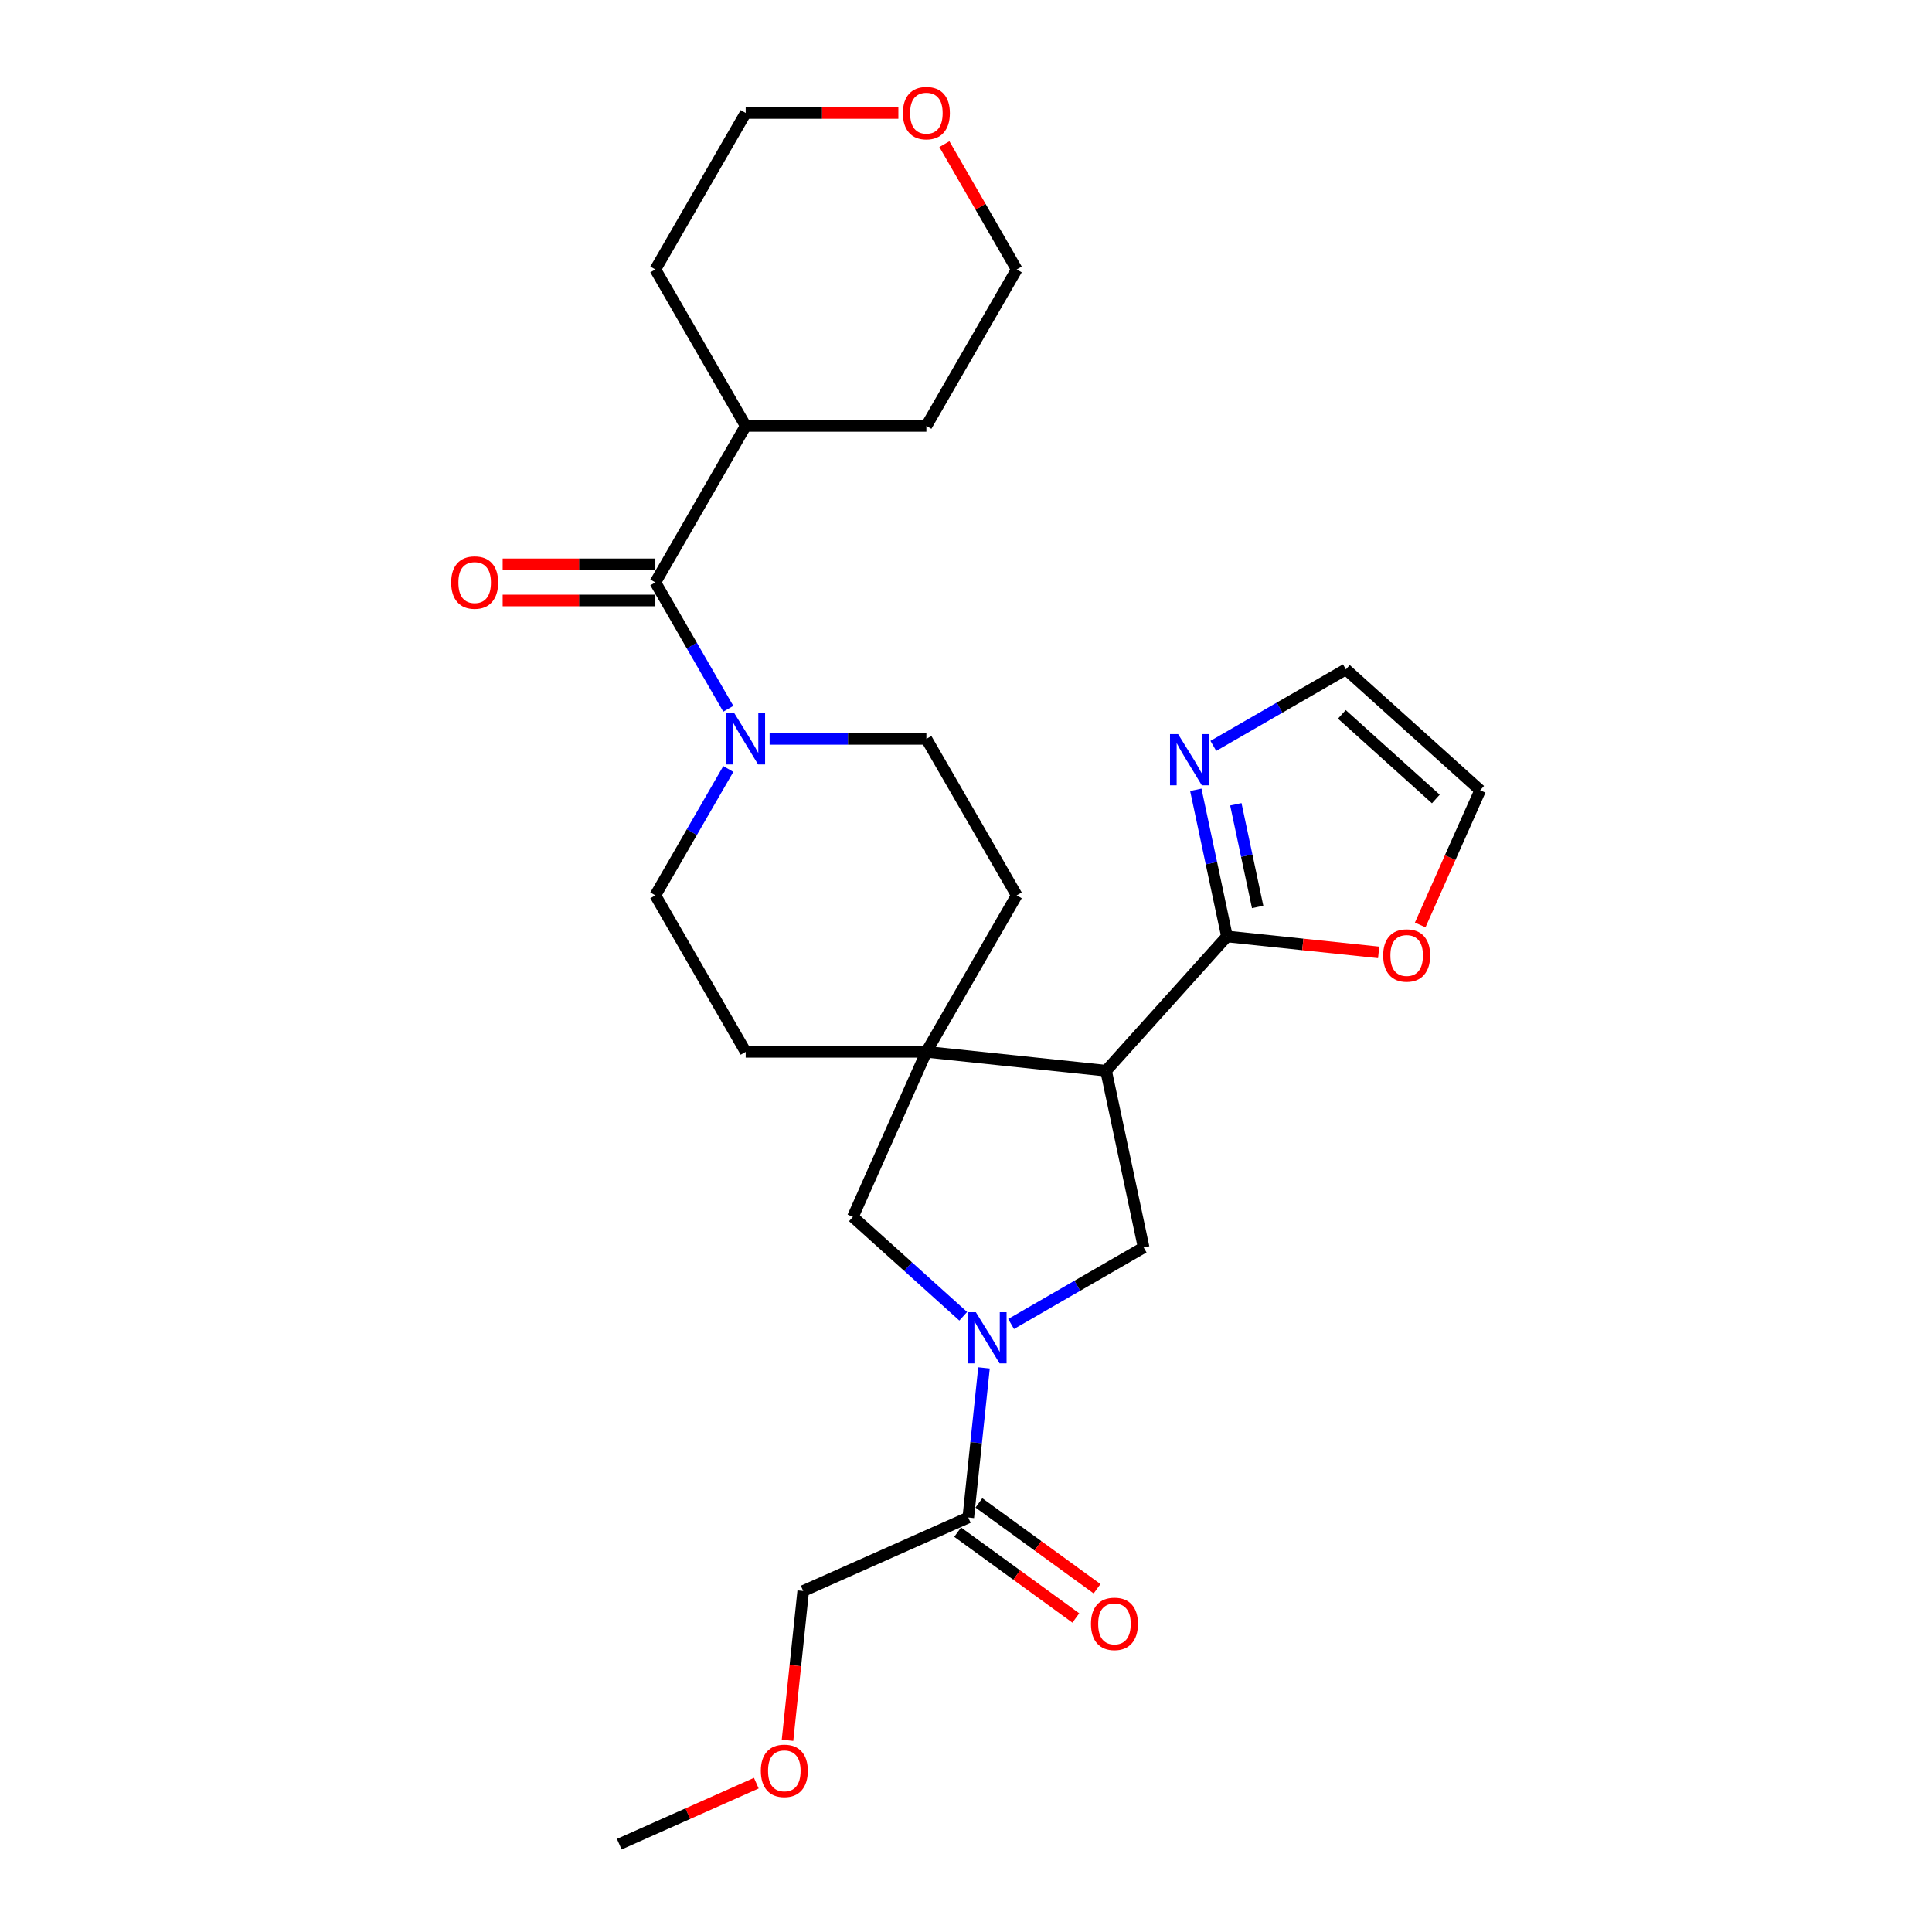 <?xml version='1.0' encoding='iso-8859-1'?>
<svg version='1.1' baseProfile='full'
              xmlns='http://www.w3.org/2000/svg'
                      xmlns:rdkit='http://www.rdkit.org/xml'
                      xmlns:xlink='http://www.w3.org/1999/xlink'
                  xml:space='preserve'
width='1000px' height='1000px' viewBox='0 0 1000 1000'>
<!-- END OF HEADER -->
<rect style='opacity:1.0;fill:#FFFFFF;stroke:none' width='1000' height='1000' x='0' y='0'> </rect>
<path class='bond-1' d='M 572.502,554.205 L 479.492,544.429' style='fill:none;fill-rule:evenodd;stroke:#000000;stroke-width:6px;stroke-linecap:butt;stroke-linejoin:miter;stroke-opacity:1' />
<path class='bond-2' d='M 572.502,554.205 L 635.081,484.704' style='fill:none;fill-rule:evenodd;stroke:#000000;stroke-width:6px;stroke-linecap:butt;stroke-linejoin:miter;stroke-opacity:1' />
<path class='bond-3' d='M 572.502,554.205 L 591.947,645.684' style='fill:none;fill-rule:evenodd;stroke:#000000;stroke-width:6px;stroke-linecap:butt;stroke-linejoin:miter;stroke-opacity:1' />
<path class='bond-0' d='M 523.336,685.297 L 557.642,665.491' style='fill:none;fill-rule:evenodd;stroke:#0000FF;stroke-width:6px;stroke-linecap:butt;stroke-linejoin:miter;stroke-opacity:1' />
<path class='bond-0' d='M 557.642,665.491 L 591.947,645.684' style='fill:none;fill-rule:evenodd;stroke:#000000;stroke-width:6px;stroke-linecap:butt;stroke-linejoin:miter;stroke-opacity:1' />
<path class='bond-8' d='M 509.316,708.027 L 505.247,746.742' style='fill:none;fill-rule:evenodd;stroke:#0000FF;stroke-width:6px;stroke-linecap:butt;stroke-linejoin:miter;stroke-opacity:1' />
<path class='bond-8' d='M 505.247,746.742 L 501.178,785.456' style='fill:none;fill-rule:evenodd;stroke:#000000;stroke-width:6px;stroke-linecap:butt;stroke-linejoin:miter;stroke-opacity:1' />
<path class='bond-27' d='M 498.571,681.297 L 470.012,655.582' style='fill:none;fill-rule:evenodd;stroke:#0000FF;stroke-width:6px;stroke-linecap:butt;stroke-linejoin:miter;stroke-opacity:1' />
<path class='bond-27' d='M 470.012,655.582 L 441.453,629.867' style='fill:none;fill-rule:evenodd;stroke:#000000;stroke-width:6px;stroke-linecap:butt;stroke-linejoin:miter;stroke-opacity:1' />
<path class='bond-6' d='M 479.492,544.429 L 441.453,629.867' style='fill:none;fill-rule:evenodd;stroke:#000000;stroke-width:6px;stroke-linecap:butt;stroke-linejoin:miter;stroke-opacity:1' />
<path class='bond-10' d='M 479.492,544.429 L 526.253,463.436' style='fill:none;fill-rule:evenodd;stroke:#000000;stroke-width:6px;stroke-linecap:butt;stroke-linejoin:miter;stroke-opacity:1' />
<path class='bond-11' d='M 479.492,544.429 L 385.969,544.429' style='fill:none;fill-rule:evenodd;stroke:#000000;stroke-width:6px;stroke-linecap:butt;stroke-linejoin:miter;stroke-opacity:1' />
<path class='bond-7' d='M 635.081,484.704 L 627.015,446.755' style='fill:none;fill-rule:evenodd;stroke:#000000;stroke-width:6px;stroke-linecap:butt;stroke-linejoin:miter;stroke-opacity:1' />
<path class='bond-7' d='M 627.015,446.755 L 618.949,408.806' style='fill:none;fill-rule:evenodd;stroke:#0000FF;stroke-width:6px;stroke-linecap:butt;stroke-linejoin:miter;stroke-opacity:1' />
<path class='bond-7' d='M 650.957,469.431 L 645.311,442.866' style='fill:none;fill-rule:evenodd;stroke:#000000;stroke-width:6px;stroke-linecap:butt;stroke-linejoin:miter;stroke-opacity:1' />
<path class='bond-7' d='M 645.311,442.866 L 639.665,416.302' style='fill:none;fill-rule:evenodd;stroke:#0000FF;stroke-width:6px;stroke-linecap:butt;stroke-linejoin:miter;stroke-opacity:1' />
<path class='bond-9' d='M 635.081,484.704 L 674.339,488.83' style='fill:none;fill-rule:evenodd;stroke:#000000;stroke-width:6px;stroke-linecap:butt;stroke-linejoin:miter;stroke-opacity:1' />
<path class='bond-9' d='M 674.339,488.83 L 713.596,492.956' style='fill:none;fill-rule:evenodd;stroke:#FF0000;stroke-width:6px;stroke-linecap:butt;stroke-linejoin:miter;stroke-opacity:1' />
<path class='bond-4' d='M 376.973,398.024 L 358.09,430.73' style='fill:none;fill-rule:evenodd;stroke:#0000FF;stroke-width:6px;stroke-linecap:butt;stroke-linejoin:miter;stroke-opacity:1' />
<path class='bond-4' d='M 358.09,430.73 L 339.207,463.436' style='fill:none;fill-rule:evenodd;stroke:#000000;stroke-width:6px;stroke-linecap:butt;stroke-linejoin:miter;stroke-opacity:1' />
<path class='bond-5' d='M 376.973,366.862 L 358.09,334.156' style='fill:none;fill-rule:evenodd;stroke:#0000FF;stroke-width:6px;stroke-linecap:butt;stroke-linejoin:miter;stroke-opacity:1' />
<path class='bond-5' d='M 358.09,334.156 L 339.207,301.45' style='fill:none;fill-rule:evenodd;stroke:#000000;stroke-width:6px;stroke-linecap:butt;stroke-linejoin:miter;stroke-opacity:1' />
<path class='bond-29' d='M 398.351,382.443 L 438.922,382.443' style='fill:none;fill-rule:evenodd;stroke:#0000FF;stroke-width:6px;stroke-linecap:butt;stroke-linejoin:miter;stroke-opacity:1' />
<path class='bond-29' d='M 438.922,382.443 L 479.492,382.443' style='fill:none;fill-rule:evenodd;stroke:#000000;stroke-width:6px;stroke-linecap:butt;stroke-linejoin:miter;stroke-opacity:1' />
<path class='bond-15' d='M 339.207,292.097 L 299.694,292.097' style='fill:none;fill-rule:evenodd;stroke:#000000;stroke-width:6px;stroke-linecap:butt;stroke-linejoin:miter;stroke-opacity:1' />
<path class='bond-15' d='M 299.694,292.097 L 260.181,292.097' style='fill:none;fill-rule:evenodd;stroke:#FF0000;stroke-width:6px;stroke-linecap:butt;stroke-linejoin:miter;stroke-opacity:1' />
<path class='bond-15' d='M 339.207,310.802 L 299.694,310.802' style='fill:none;fill-rule:evenodd;stroke:#000000;stroke-width:6px;stroke-linecap:butt;stroke-linejoin:miter;stroke-opacity:1' />
<path class='bond-15' d='M 299.694,310.802 L 260.181,310.802' style='fill:none;fill-rule:evenodd;stroke:#FF0000;stroke-width:6px;stroke-linecap:butt;stroke-linejoin:miter;stroke-opacity:1' />
<path class='bond-18' d='M 339.207,301.45 L 385.969,220.457' style='fill:none;fill-rule:evenodd;stroke:#000000;stroke-width:6px;stroke-linecap:butt;stroke-linejoin:miter;stroke-opacity:1' />
<path class='bond-12' d='M 628.019,386.076 L 662.325,366.27' style='fill:none;fill-rule:evenodd;stroke:#0000FF;stroke-width:6px;stroke-linecap:butt;stroke-linejoin:miter;stroke-opacity:1' />
<path class='bond-12' d='M 662.325,366.27 L 696.63,346.463' style='fill:none;fill-rule:evenodd;stroke:#000000;stroke-width:6px;stroke-linecap:butt;stroke-linejoin:miter;stroke-opacity:1' />
<path class='bond-16' d='M 495.681,793.023 L 526.264,815.242' style='fill:none;fill-rule:evenodd;stroke:#000000;stroke-width:6px;stroke-linecap:butt;stroke-linejoin:miter;stroke-opacity:1' />
<path class='bond-16' d='M 526.264,815.242 L 556.846,837.462' style='fill:none;fill-rule:evenodd;stroke:#FF0000;stroke-width:6px;stroke-linecap:butt;stroke-linejoin:miter;stroke-opacity:1' />
<path class='bond-16' d='M 506.675,777.89 L 537.258,800.11' style='fill:none;fill-rule:evenodd;stroke:#000000;stroke-width:6px;stroke-linecap:butt;stroke-linejoin:miter;stroke-opacity:1' />
<path class='bond-16' d='M 537.258,800.11 L 567.841,822.33' style='fill:none;fill-rule:evenodd;stroke:#FF0000;stroke-width:6px;stroke-linecap:butt;stroke-linejoin:miter;stroke-opacity:1' />
<path class='bond-20' d='M 501.178,785.456 L 415.74,823.496' style='fill:none;fill-rule:evenodd;stroke:#000000;stroke-width:6px;stroke-linecap:butt;stroke-linejoin:miter;stroke-opacity:1' />
<path class='bond-17' d='M 735.096,478.749 L 750.613,443.896' style='fill:none;fill-rule:evenodd;stroke:#FF0000;stroke-width:6px;stroke-linecap:butt;stroke-linejoin:miter;stroke-opacity:1' />
<path class='bond-17' d='M 750.613,443.896 L 766.131,409.043' style='fill:none;fill-rule:evenodd;stroke:#000000;stroke-width:6px;stroke-linecap:butt;stroke-linejoin:miter;stroke-opacity:1' />
<path class='bond-14' d='M 526.253,463.436 L 479.492,382.443' style='fill:none;fill-rule:evenodd;stroke:#000000;stroke-width:6px;stroke-linecap:butt;stroke-linejoin:miter;stroke-opacity:1' />
<path class='bond-13' d='M 385.969,544.429 L 339.207,463.436' style='fill:none;fill-rule:evenodd;stroke:#000000;stroke-width:6px;stroke-linecap:butt;stroke-linejoin:miter;stroke-opacity:1' />
<path class='bond-28' d='M 696.63,346.463 L 766.131,409.043' style='fill:none;fill-rule:evenodd;stroke:#000000;stroke-width:6px;stroke-linecap:butt;stroke-linejoin:miter;stroke-opacity:1' />
<path class='bond-28' d='M 694.54,369.751 L 743.19,413.556' style='fill:none;fill-rule:evenodd;stroke:#000000;stroke-width:6px;stroke-linecap:butt;stroke-linejoin:miter;stroke-opacity:1' />
<path class='bond-24' d='M 385.969,220.457 L 339.207,139.463' style='fill:none;fill-rule:evenodd;stroke:#000000;stroke-width:6px;stroke-linecap:butt;stroke-linejoin:miter;stroke-opacity:1' />
<path class='bond-25' d='M 385.969,220.457 L 479.492,220.457' style='fill:none;fill-rule:evenodd;stroke:#000000;stroke-width:6px;stroke-linecap:butt;stroke-linejoin:miter;stroke-opacity:1' />
<path class='bond-19' d='M 488.811,74.612 L 507.532,107.038' style='fill:none;fill-rule:evenodd;stroke:#FF0000;stroke-width:6px;stroke-linecap:butt;stroke-linejoin:miter;stroke-opacity:1' />
<path class='bond-19' d='M 507.532,107.038 L 526.253,139.463' style='fill:none;fill-rule:evenodd;stroke:#000000;stroke-width:6px;stroke-linecap:butt;stroke-linejoin:miter;stroke-opacity:1' />
<path class='bond-30' d='M 464.996,58.47 L 425.482,58.47' style='fill:none;fill-rule:evenodd;stroke:#FF0000;stroke-width:6px;stroke-linecap:butt;stroke-linejoin:miter;stroke-opacity:1' />
<path class='bond-30' d='M 425.482,58.47 L 385.969,58.47' style='fill:none;fill-rule:evenodd;stroke:#000000;stroke-width:6px;stroke-linecap:butt;stroke-linejoin:miter;stroke-opacity:1' />
<path class='bond-21' d='M 415.74,823.496 L 411.679,862.136' style='fill:none;fill-rule:evenodd;stroke:#000000;stroke-width:6px;stroke-linecap:butt;stroke-linejoin:miter;stroke-opacity:1' />
<path class='bond-21' d='M 411.679,862.136 L 407.618,900.776' style='fill:none;fill-rule:evenodd;stroke:#FF0000;stroke-width:6px;stroke-linecap:butt;stroke-linejoin:miter;stroke-opacity:1' />
<path class='bond-26' d='M 391.469,922.96 L 355.998,938.753' style='fill:none;fill-rule:evenodd;stroke:#FF0000;stroke-width:6px;stroke-linecap:butt;stroke-linejoin:miter;stroke-opacity:1' />
<path class='bond-26' d='M 355.998,938.753 L 320.527,954.545' style='fill:none;fill-rule:evenodd;stroke:#000000;stroke-width:6px;stroke-linecap:butt;stroke-linejoin:miter;stroke-opacity:1' />
<path class='bond-22' d='M 385.969,58.47 L 339.207,139.463' style='fill:none;fill-rule:evenodd;stroke:#000000;stroke-width:6px;stroke-linecap:butt;stroke-linejoin:miter;stroke-opacity:1' />
<path class='bond-23' d='M 526.253,139.463 L 479.492,220.457' style='fill:none;fill-rule:evenodd;stroke:#000000;stroke-width:6px;stroke-linecap:butt;stroke-linejoin:miter;stroke-opacity:1' />
<path  class='atom-1' d='M 505.099 679.203
L 513.778 693.231
Q 514.639 694.616, 516.023 697.122
Q 517.407 699.628, 517.482 699.778
L 517.482 679.203
L 520.998 679.203
L 520.998 705.689
L 517.369 705.689
L 508.054 690.351
Q 506.97 688.555, 505.81 686.498
Q 504.688 684.44, 504.351 683.804
L 504.351 705.689
L 500.909 705.689
L 500.909 679.203
L 505.099 679.203
' fill='#0000FF'/>
<path  class='atom-5' d='M 380.114 369.2
L 388.793 383.229
Q 389.654 384.613, 391.038 387.119
Q 392.422 389.626, 392.497 389.775
L 392.497 369.2
L 396.013 369.2
L 396.013 395.686
L 392.385 395.686
L 383.07 380.348
Q 381.985 378.552, 380.825 376.495
Q 379.703 374.437, 379.366 373.801
L 379.366 395.686
L 375.925 395.686
L 375.925 369.2
L 380.114 369.2
' fill='#0000FF'/>
<path  class='atom-8' d='M 609.782 379.982
L 618.461 394.011
Q 619.322 395.395, 620.706 397.901
Q 622.09 400.407, 622.165 400.557
L 622.165 379.982
L 625.681 379.982
L 625.681 406.468
L 622.053 406.468
L 612.738 391.13
Q 611.653 389.334, 610.493 387.277
Q 609.371 385.219, 609.034 384.583
L 609.034 406.468
L 605.593 406.468
L 605.593 379.982
L 609.782 379.982
' fill='#0000FF'/>
<path  class='atom-10' d='M 715.934 494.555
Q 715.934 488.195, 719.076 484.641
Q 722.219 481.087, 728.092 481.087
Q 733.965 481.087, 737.108 484.641
Q 740.25 488.195, 740.25 494.555
Q 740.25 500.989, 737.07 504.655
Q 733.89 508.284, 728.092 508.284
Q 722.256 508.284, 719.076 504.655
Q 715.934 501.027, 715.934 494.555
M 728.092 505.291
Q 732.132 505.291, 734.302 502.598
Q 736.509 499.867, 736.509 494.555
Q 736.509 489.355, 734.302 486.736
Q 732.132 484.08, 728.092 484.08
Q 724.052 484.08, 721.845 486.699
Q 719.675 489.317, 719.675 494.555
Q 719.675 499.904, 721.845 502.598
Q 724.052 505.291, 728.092 505.291
' fill='#FF0000'/>
<path  class='atom-16' d='M 233.527 301.525
Q 233.527 295.165, 236.669 291.611
Q 239.811 288.057, 245.685 288.057
Q 251.558 288.057, 254.7 291.611
Q 257.843 295.165, 257.843 301.525
Q 257.843 307.959, 254.663 311.625
Q 251.483 315.254, 245.685 315.254
Q 239.849 315.254, 236.669 311.625
Q 233.527 307.996, 233.527 301.525
M 245.685 312.261
Q 249.725 312.261, 251.894 309.568
Q 254.102 306.837, 254.102 301.525
Q 254.102 296.325, 251.894 293.706
Q 249.725 291.05, 245.685 291.05
Q 241.644 291.05, 239.437 293.669
Q 237.267 296.287, 237.267 301.525
Q 237.267 306.874, 239.437 309.568
Q 241.644 312.261, 245.685 312.261
' fill='#FF0000'/>
<path  class='atom-17' d='M 564.682 840.503
Q 564.682 834.143, 567.824 830.589
Q 570.966 827.035, 576.84 827.035
Q 582.713 827.035, 585.855 830.589
Q 588.998 834.143, 588.998 840.503
Q 588.998 846.937, 585.818 850.603
Q 582.638 854.232, 576.84 854.232
Q 571.004 854.232, 567.824 850.603
Q 564.682 846.974, 564.682 840.503
M 576.84 851.239
Q 580.88 851.239, 583.049 848.546
Q 585.257 845.815, 585.257 840.503
Q 585.257 835.303, 583.049 832.684
Q 580.88 830.028, 576.84 830.028
Q 572.799 830.028, 570.592 832.647
Q 568.422 835.265, 568.422 840.503
Q 568.422 845.852, 570.592 848.546
Q 572.799 851.239, 576.84 851.239
' fill='#FF0000'/>
<path  class='atom-20' d='M 467.334 58.545
Q 467.334 52.185, 470.476 48.632
Q 473.619 45.078, 479.492 45.078
Q 485.365 45.078, 488.507 48.632
Q 491.65 52.185, 491.65 58.545
Q 491.65 64.979, 488.47 68.645
Q 485.29 72.274, 479.492 72.274
Q 473.656 72.274, 470.476 68.645
Q 467.334 65.017, 467.334 58.545
M 479.492 69.281
Q 483.532 69.281, 485.702 66.588
Q 487.909 63.857, 487.909 58.545
Q 487.909 53.345, 485.702 50.726
Q 483.532 48.07, 479.492 48.07
Q 475.452 48.07, 473.245 50.689
Q 471.075 53.308, 471.075 58.545
Q 471.075 63.894, 473.245 66.588
Q 475.452 69.281, 479.492 69.281
' fill='#FF0000'/>
<path  class='atom-22' d='M 393.807 916.581
Q 393.807 910.222, 396.949 906.668
Q 400.091 903.114, 405.965 903.114
Q 411.838 903.114, 414.98 906.668
Q 418.123 910.222, 418.123 916.581
Q 418.123 923.015, 414.943 926.682
Q 411.763 930.31, 405.965 930.31
Q 400.129 930.31, 396.949 926.682
Q 393.807 923.053, 393.807 916.581
M 405.965 927.318
Q 410.005 927.318, 412.175 924.624
Q 414.382 921.893, 414.382 916.581
Q 414.382 911.381, 412.175 908.763
Q 410.005 906.107, 405.965 906.107
Q 401.924 906.107, 399.717 908.725
Q 397.548 911.344, 397.548 916.581
Q 397.548 921.931, 399.717 924.624
Q 401.924 927.318, 405.965 927.318
' fill='#FF0000'/>
</svg>
